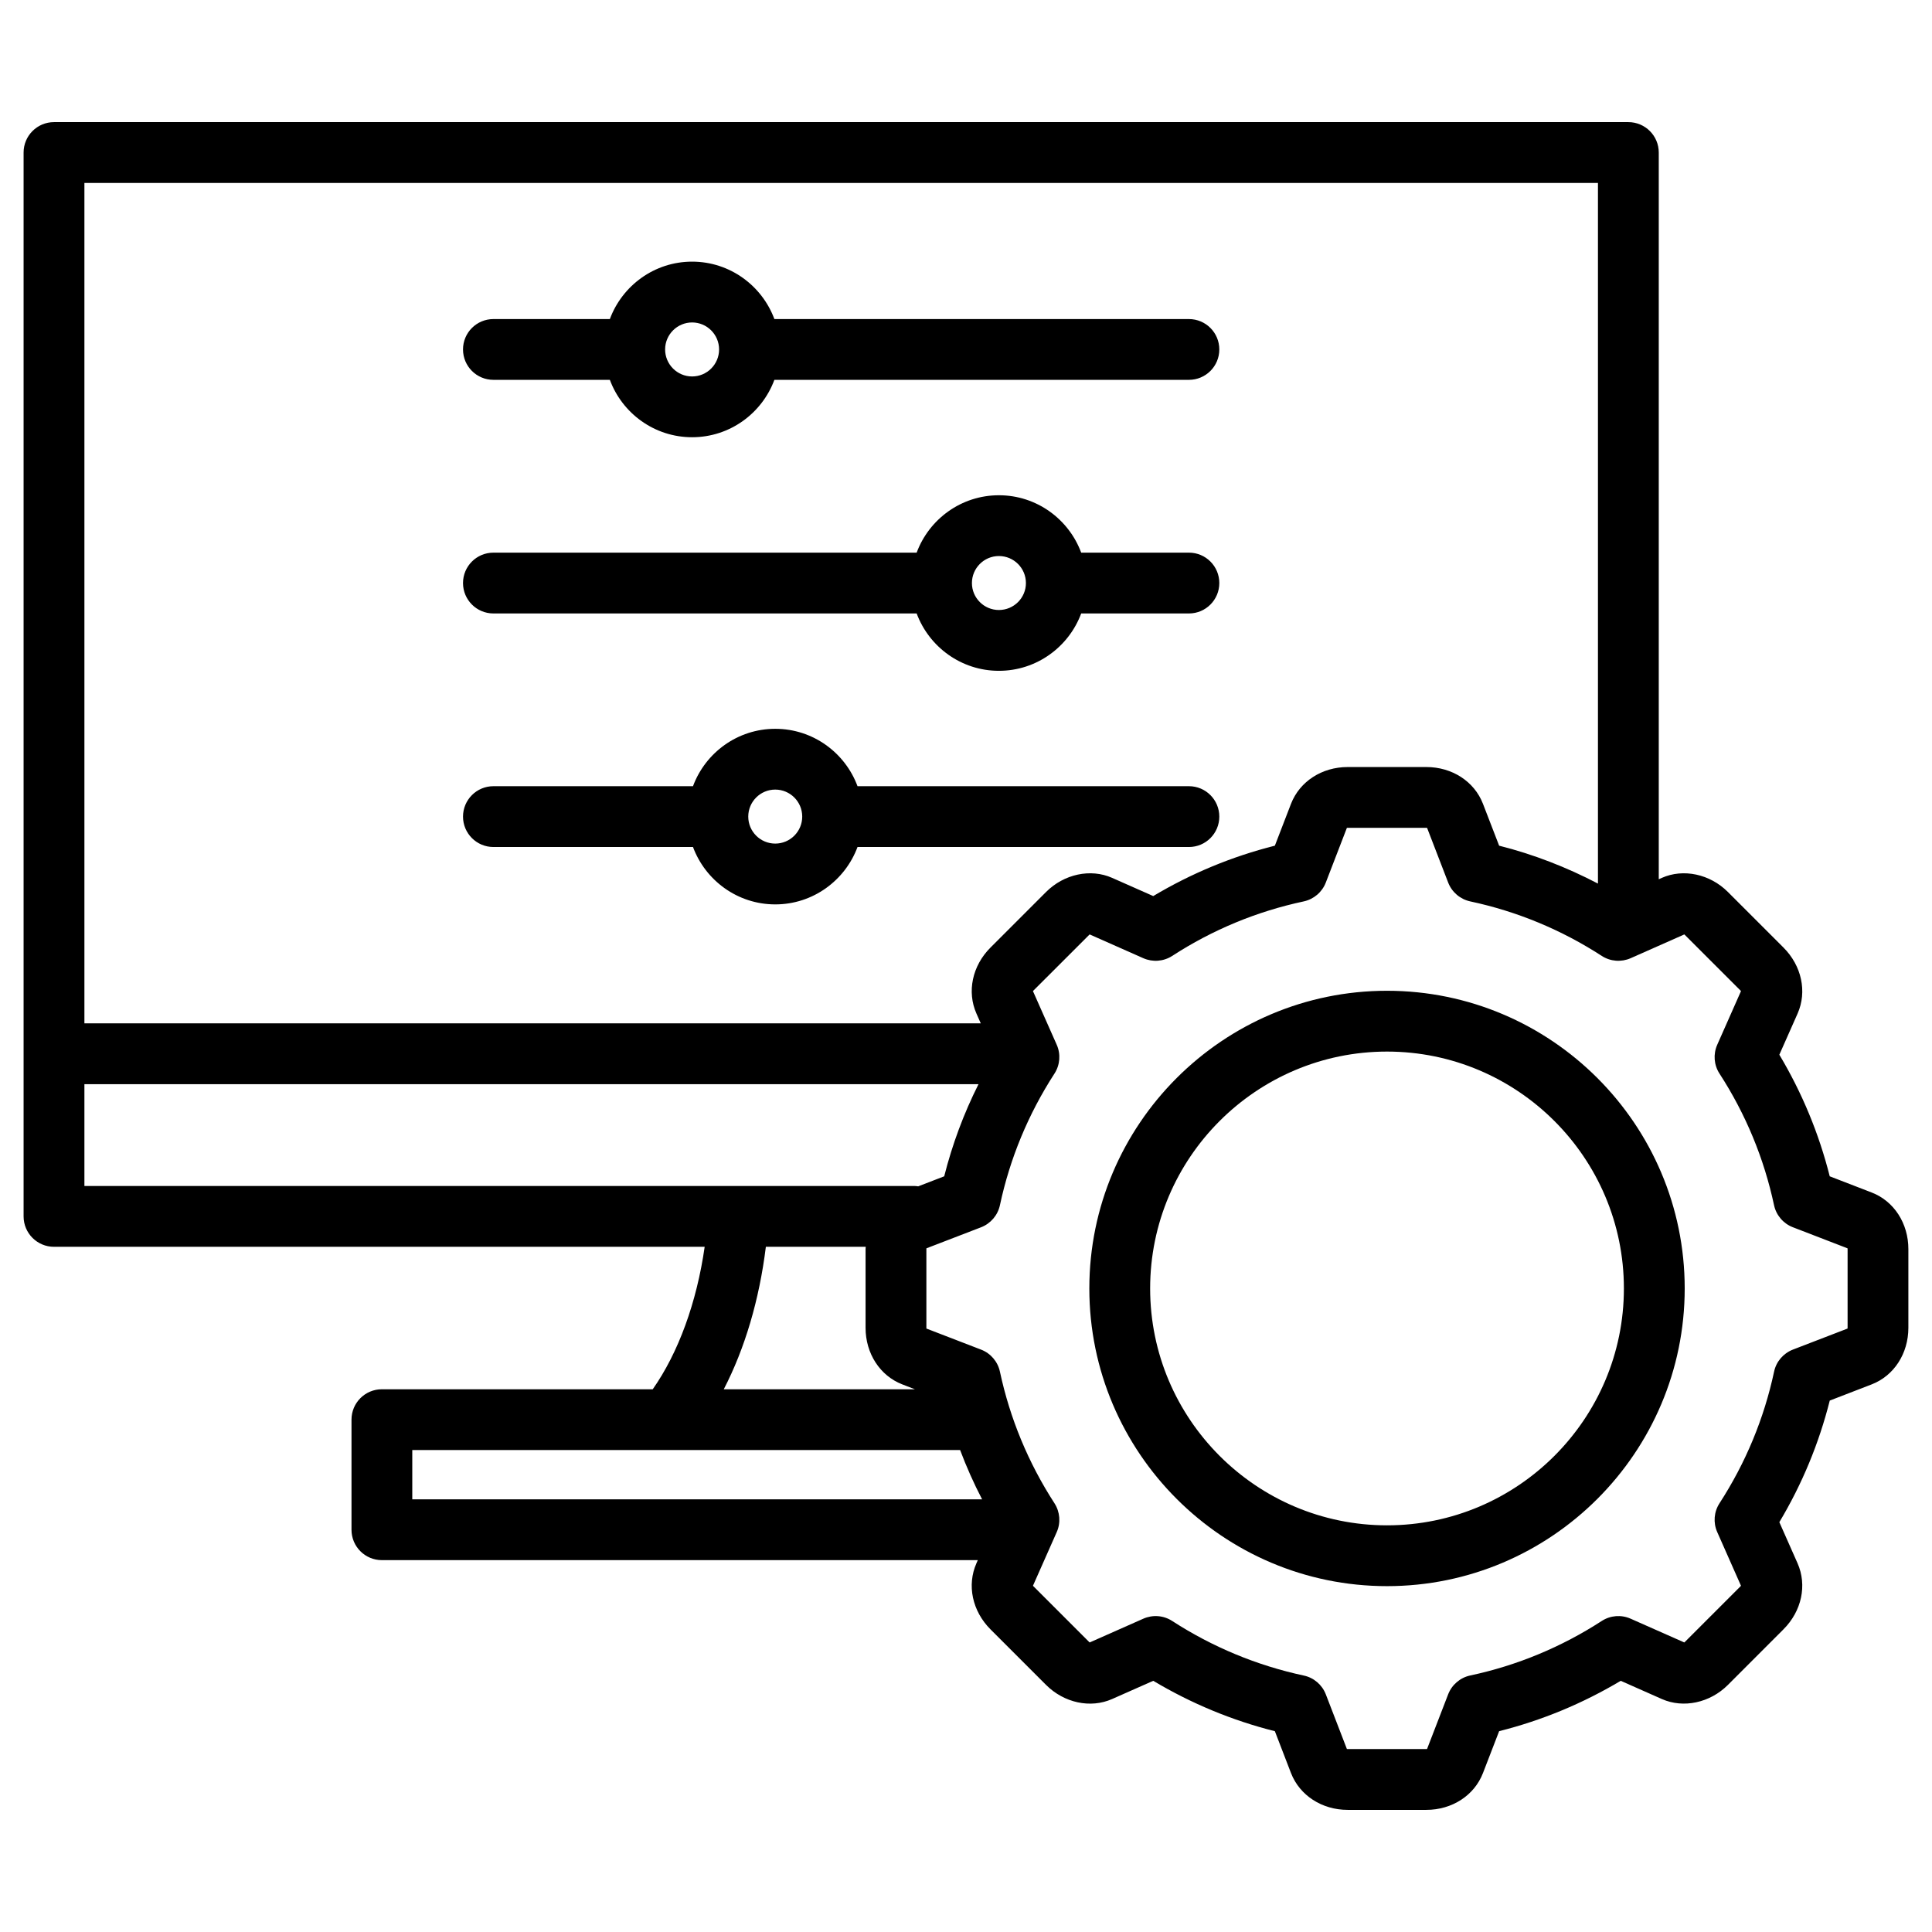 <svg width="61" height="61" viewBox="0 0 61 61" fill="none" xmlns="http://www.w3.org/2000/svg">
<path d="M43.793 31.282C38.611 31.282 34.394 35.499 34.394 40.681C34.394 45.863 38.611 50.08 43.793 50.08C48.975 50.08 53.192 45.863 53.192 40.681C53.192 35.499 48.975 31.282 43.793 31.282ZM43.793 48.16C39.669 48.16 36.314 44.804 36.314 40.681C36.314 36.557 39.669 33.202 43.793 33.202C47.917 33.202 51.272 36.557 51.272 40.681C51.272 44.804 47.917 48.16 43.793 48.16ZM59.094 37.651L57.771 37.14C57.43 35.788 56.896 34.5 56.18 33.301L56.756 32.002C57.061 31.312 56.886 30.493 56.31 29.917L54.555 28.162C53.989 27.596 53.15 27.416 52.471 27.717L52.373 27.761V4.816C52.373 4.286 51.943 3.856 51.413 3.856H1.705C1.175 3.856 0.745 4.286 0.745 4.816V38.406C0.745 38.936 1.175 39.366 1.705 39.366H22.249C21.997 41.128 21.417 42.714 20.609 43.864H12.057C11.527 43.864 11.098 44.293 11.098 44.823V48.3C11.098 48.83 11.527 49.259 12.057 49.259H30.873L30.829 49.359C30.524 50.05 30.698 50.868 31.273 51.444L33.029 53.2C33.596 53.765 34.428 53.948 35.114 53.644L36.412 53.069C37.613 53.785 38.9 54.32 40.252 54.66L40.762 55.984C41.036 56.688 41.738 57.144 42.551 57.144H45.034C45.848 57.144 46.549 56.688 46.822 55.983L47.333 54.659C48.686 54.319 49.973 53.784 51.172 53.069L52.472 53.645C53.152 53.945 53.989 53.765 54.555 53.2L56.311 51.443C56.886 50.868 57.061 50.05 56.755 49.358L56.18 48.06C56.897 46.862 57.431 45.573 57.772 44.221L59.095 43.71C59.8 43.438 60.254 42.736 60.254 41.922V39.439C60.254 38.625 59.8 37.923 59.094 37.651ZM50.453 5.776V27.898C49.461 27.38 48.419 26.975 47.333 26.701L46.822 25.378C46.549 24.673 45.848 24.218 45.034 24.218H42.551C41.738 24.218 41.036 24.673 40.762 25.378L40.252 26.701C38.9 27.042 37.611 27.576 36.412 28.292L35.113 27.717C34.433 27.416 33.596 27.596 33.029 28.162L31.273 29.918C30.698 30.493 30.524 31.312 30.83 32.002L30.966 32.31H2.665V5.776H50.453ZM2.665 34.231H30.895C30.429 35.158 30.067 36.131 29.812 37.14L28.991 37.457C28.955 37.453 28.92 37.446 28.883 37.446H2.665V34.231ZM24.181 39.366H27.334C27.334 39.39 27.329 39.414 27.329 39.439V41.922C27.329 42.736 27.785 43.438 28.489 43.71L28.886 43.864H22.852C23.519 42.575 23.974 41.037 24.181 39.366ZM13.017 45.783H30.314C30.515 46.315 30.745 46.834 31.009 47.34H13.017V45.783ZM58.335 41.922C58.335 41.932 58.334 41.939 58.333 41.947L56.607 42.612C56.305 42.73 56.081 42.99 56.014 43.308C55.697 44.789 55.117 46.188 54.291 47.463C54.114 47.736 54.088 48.078 54.219 48.373L54.969 50.068C54.965 50.074 54.959 50.08 54.953 50.086L53.197 51.842C53.191 51.848 53.184 51.854 53.179 51.858L51.485 51.108C51.189 50.976 50.846 51.003 50.574 51.179C49.3 52.004 47.902 52.585 46.419 52.901C46.102 52.969 45.841 53.193 45.724 53.494L45.057 55.222C45.051 55.223 45.043 55.224 45.034 55.224H42.55C42.541 55.224 42.533 55.223 42.526 55.222L41.86 53.495C41.743 53.194 41.482 52.97 41.165 52.903C39.684 52.585 38.286 52.005 37.009 51.179C36.737 51.002 36.395 50.977 36.098 51.108L34.405 51.858C34.4 51.854 34.393 51.848 34.387 51.842L32.631 50.086C32.624 50.08 32.619 50.074 32.614 50.068L33.365 48.373C33.496 48.078 33.469 47.736 33.293 47.463C32.468 46.188 31.888 44.79 31.571 43.308C31.503 42.991 31.28 42.73 30.978 42.613L29.25 41.947C29.25 41.939 29.249 41.932 29.249 41.922V39.439C29.249 39.429 29.25 39.421 29.25 39.414L30.977 38.749C31.279 38.631 31.503 38.37 31.571 38.053C31.887 36.573 32.466 35.175 33.293 33.897C33.469 33.626 33.496 33.283 33.365 32.987L32.614 31.293C32.619 31.287 32.624 31.281 32.631 31.274L34.387 29.519C34.393 29.513 34.4 29.507 34.404 29.503L36.099 30.254C36.395 30.384 36.738 30.358 37.01 30.182C38.285 29.355 39.683 28.776 41.165 28.46C41.482 28.391 41.743 28.168 41.86 27.866L42.526 26.139C42.533 26.138 42.541 26.137 42.551 26.137H45.034C45.043 26.137 45.051 26.138 45.058 26.139L45.724 27.866C45.841 28.168 46.102 28.391 46.419 28.46C47.9 28.776 49.298 29.355 50.574 30.182C50.846 30.358 51.188 30.384 51.485 30.254L53.18 29.503C53.185 29.507 53.191 29.513 53.197 29.519L54.953 31.274C54.96 31.282 54.965 31.287 54.969 31.293L54.219 32.987C54.088 33.283 54.114 33.626 54.291 33.898C55.117 35.173 55.696 36.571 56.013 38.053C56.081 38.37 56.304 38.631 56.606 38.748L58.333 39.414C58.334 39.421 58.335 39.429 58.335 39.439V41.922H58.335ZM15.579 11.993H19.255C19.647 13.05 20.662 13.805 21.852 13.805C23.043 13.805 24.058 13.05 24.45 11.993H37.538C38.069 11.993 38.498 11.564 38.498 11.033C38.498 10.503 38.069 10.074 37.538 10.074H24.45C24.058 9.018 23.043 8.261 21.852 8.261C20.662 8.261 19.647 9.018 19.255 10.074H15.579C15.049 10.074 14.619 10.503 14.619 11.033C14.619 11.564 15.049 11.993 15.579 11.993ZM21.852 10.181C22.322 10.181 22.704 10.564 22.704 11.033C22.704 11.504 22.322 11.886 21.852 11.886C21.383 11.886 21 11.504 21 11.033C21 10.564 21.383 10.181 21.852 10.181ZM15.579 19.369H28.942C29.334 20.424 30.349 21.18 31.539 21.18C32.73 21.18 33.745 20.424 34.137 19.369H37.539C38.069 19.369 38.498 18.939 38.498 18.409C38.498 17.878 38.069 17.449 37.539 17.449H34.137C33.745 16.392 32.73 15.637 31.539 15.637C30.349 15.637 29.334 16.392 28.942 17.449H15.579C15.049 17.449 14.619 17.878 14.619 18.409C14.619 18.939 15.049 19.369 15.579 19.369ZM31.539 17.556C32.01 17.556 32.392 17.938 32.392 18.409C32.392 18.878 32.01 19.26 31.539 19.26C31.069 19.26 30.687 18.878 30.687 18.409C30.687 17.938 31.069 17.556 31.539 17.556ZM15.579 26.743H21.88C22.272 27.798 23.287 28.555 24.478 28.555C25.668 28.555 26.683 27.798 27.075 26.743H37.539C38.069 26.743 38.498 26.313 38.498 25.783C38.498 25.253 38.069 24.823 37.539 24.823H27.075C26.683 23.766 25.668 23.011 24.478 23.011C23.287 23.011 22.272 23.766 21.88 24.823H15.579C15.049 24.823 14.619 25.253 14.619 25.783C14.619 26.313 15.049 26.743 15.579 26.743ZM24.477 24.93C24.947 24.93 25.329 25.312 25.329 25.783C25.329 26.253 24.947 26.635 24.477 26.635C24.007 26.635 23.625 26.253 23.625 25.783C23.625 25.312 24.007 24.93 24.477 24.93Z" fill="black"/>
</svg>
